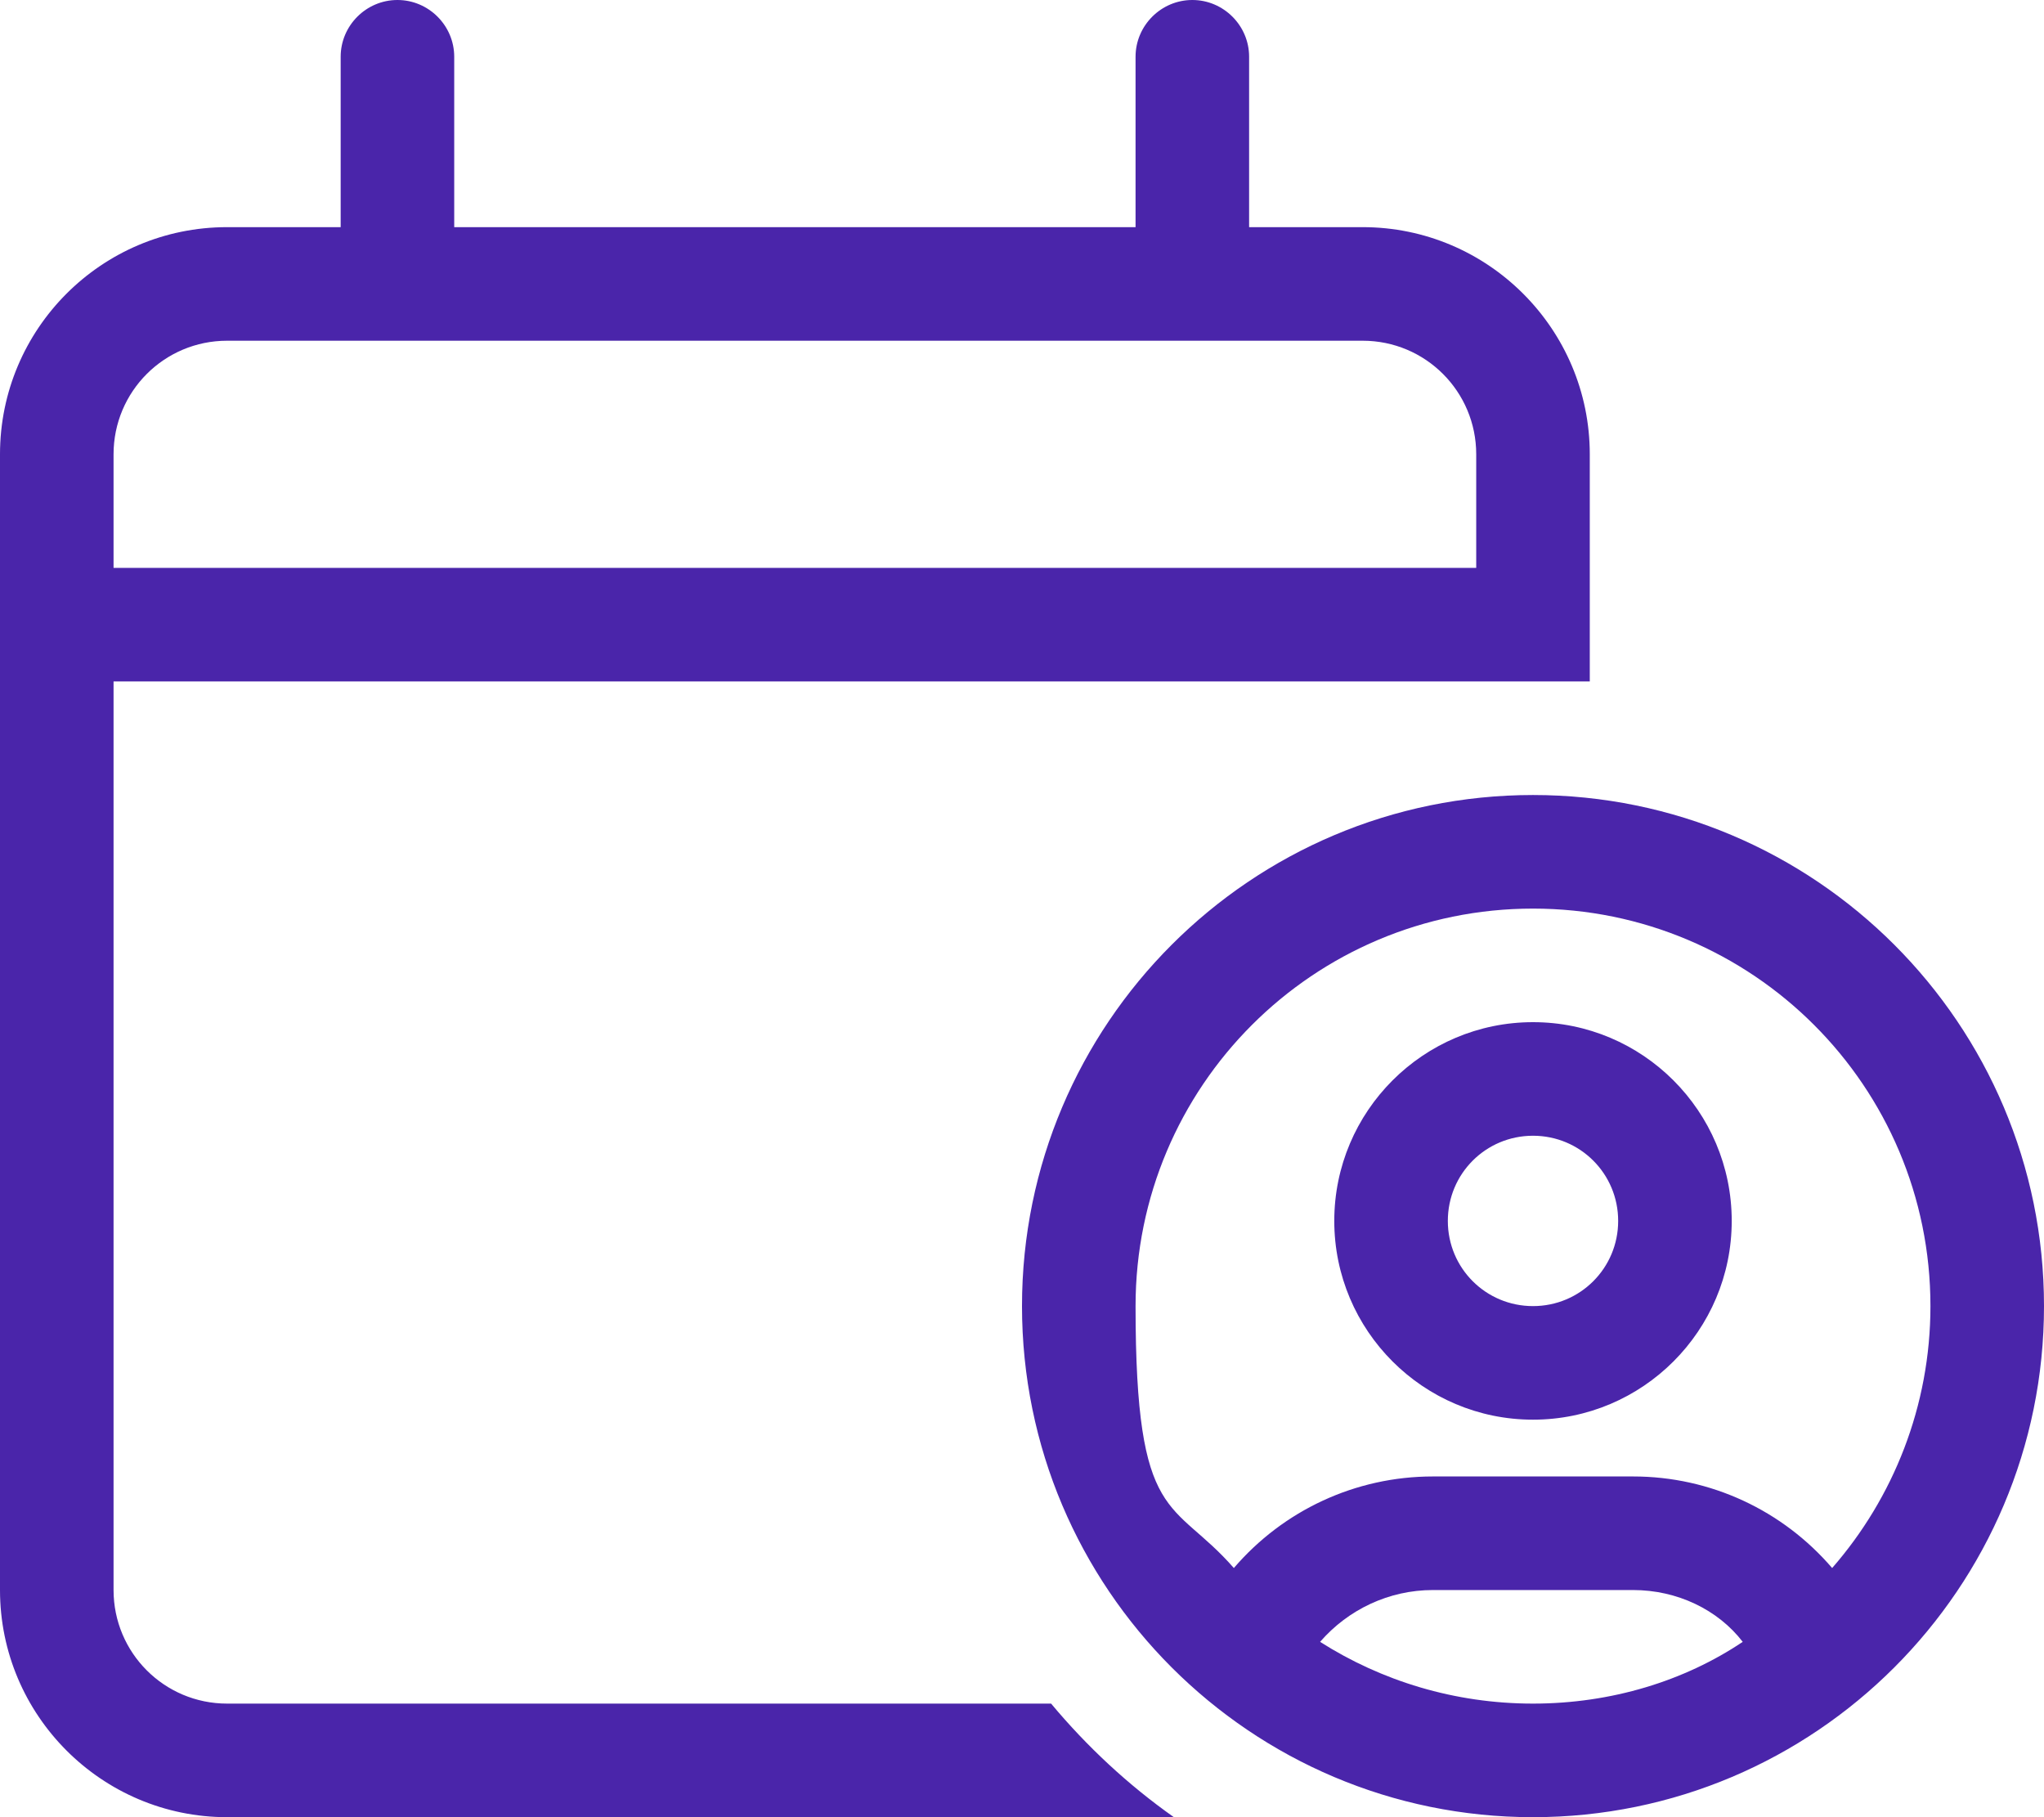 <?xml version="1.0" encoding="UTF-8"?>
<svg id="Lager_1" data-name="Lager 1" xmlns="http://www.w3.org/2000/svg" version="1.1" viewBox="0 0 576 512">
  <defs>
    <style>
      .cls-1 {
        fill: #4a25aa;
        stroke-width: 0px;
      }
    </style>
  </defs>
  <path class="cls-1" d="M112,0c8.8,0,16,7.2,16,16v48h192V16c0-8.8,7.2-16,16-16s16,7.2,16,16v48h32c35.3,0,64,28.7,64,64v64H32v256c0,17.7,14.3,32,32,32h232.2c10.1,12.1,21.7,22.9,34.6,32H64c-35.3,0-64-28.7-64-64V128c0-35.3,28.6-64,64-64h32V16c0-8.8,7.2-16,16-16ZM384,96H64c-17.7,0-32,14.3-32,32v32h384v-32c0-17.7-14.3-32-32-32ZM488,344c0,30.9-25.1,56-56,56s-56-25.1-56-56,25.1-56,56-56,56,25.1,56,56ZM432,320c-13.3,0-24,10.7-24,24s10.7,24,24,24,24-10.7,24-24-10.7-24-24-24ZM288,368c0-79.5,64.5-144,144-144s144,64.5,144,144-64.5,144-144,144-144-64.5-144-144ZM432,480c22.1,0,42.7-6.4,59.1-17.4-7-9.1-18.5-14.6-30.9-14.6h-56.4c-12.4,0-23.9,5.5-31.8,14.6,17.3,11,37.9,17.4,60,17.4h0ZM460.2,416c21.9,0,42.2,9.6,56.1,25.8,17.2-19.7,27.7-45.6,27.7-73.8,0-61.9-50.1-112-112-112s-112,50.1-112,112,10.5,54.1,27.7,73.8c13.9-16.2,34.2-25.8,56.1-25.8h56.4Z"/>
</svg>